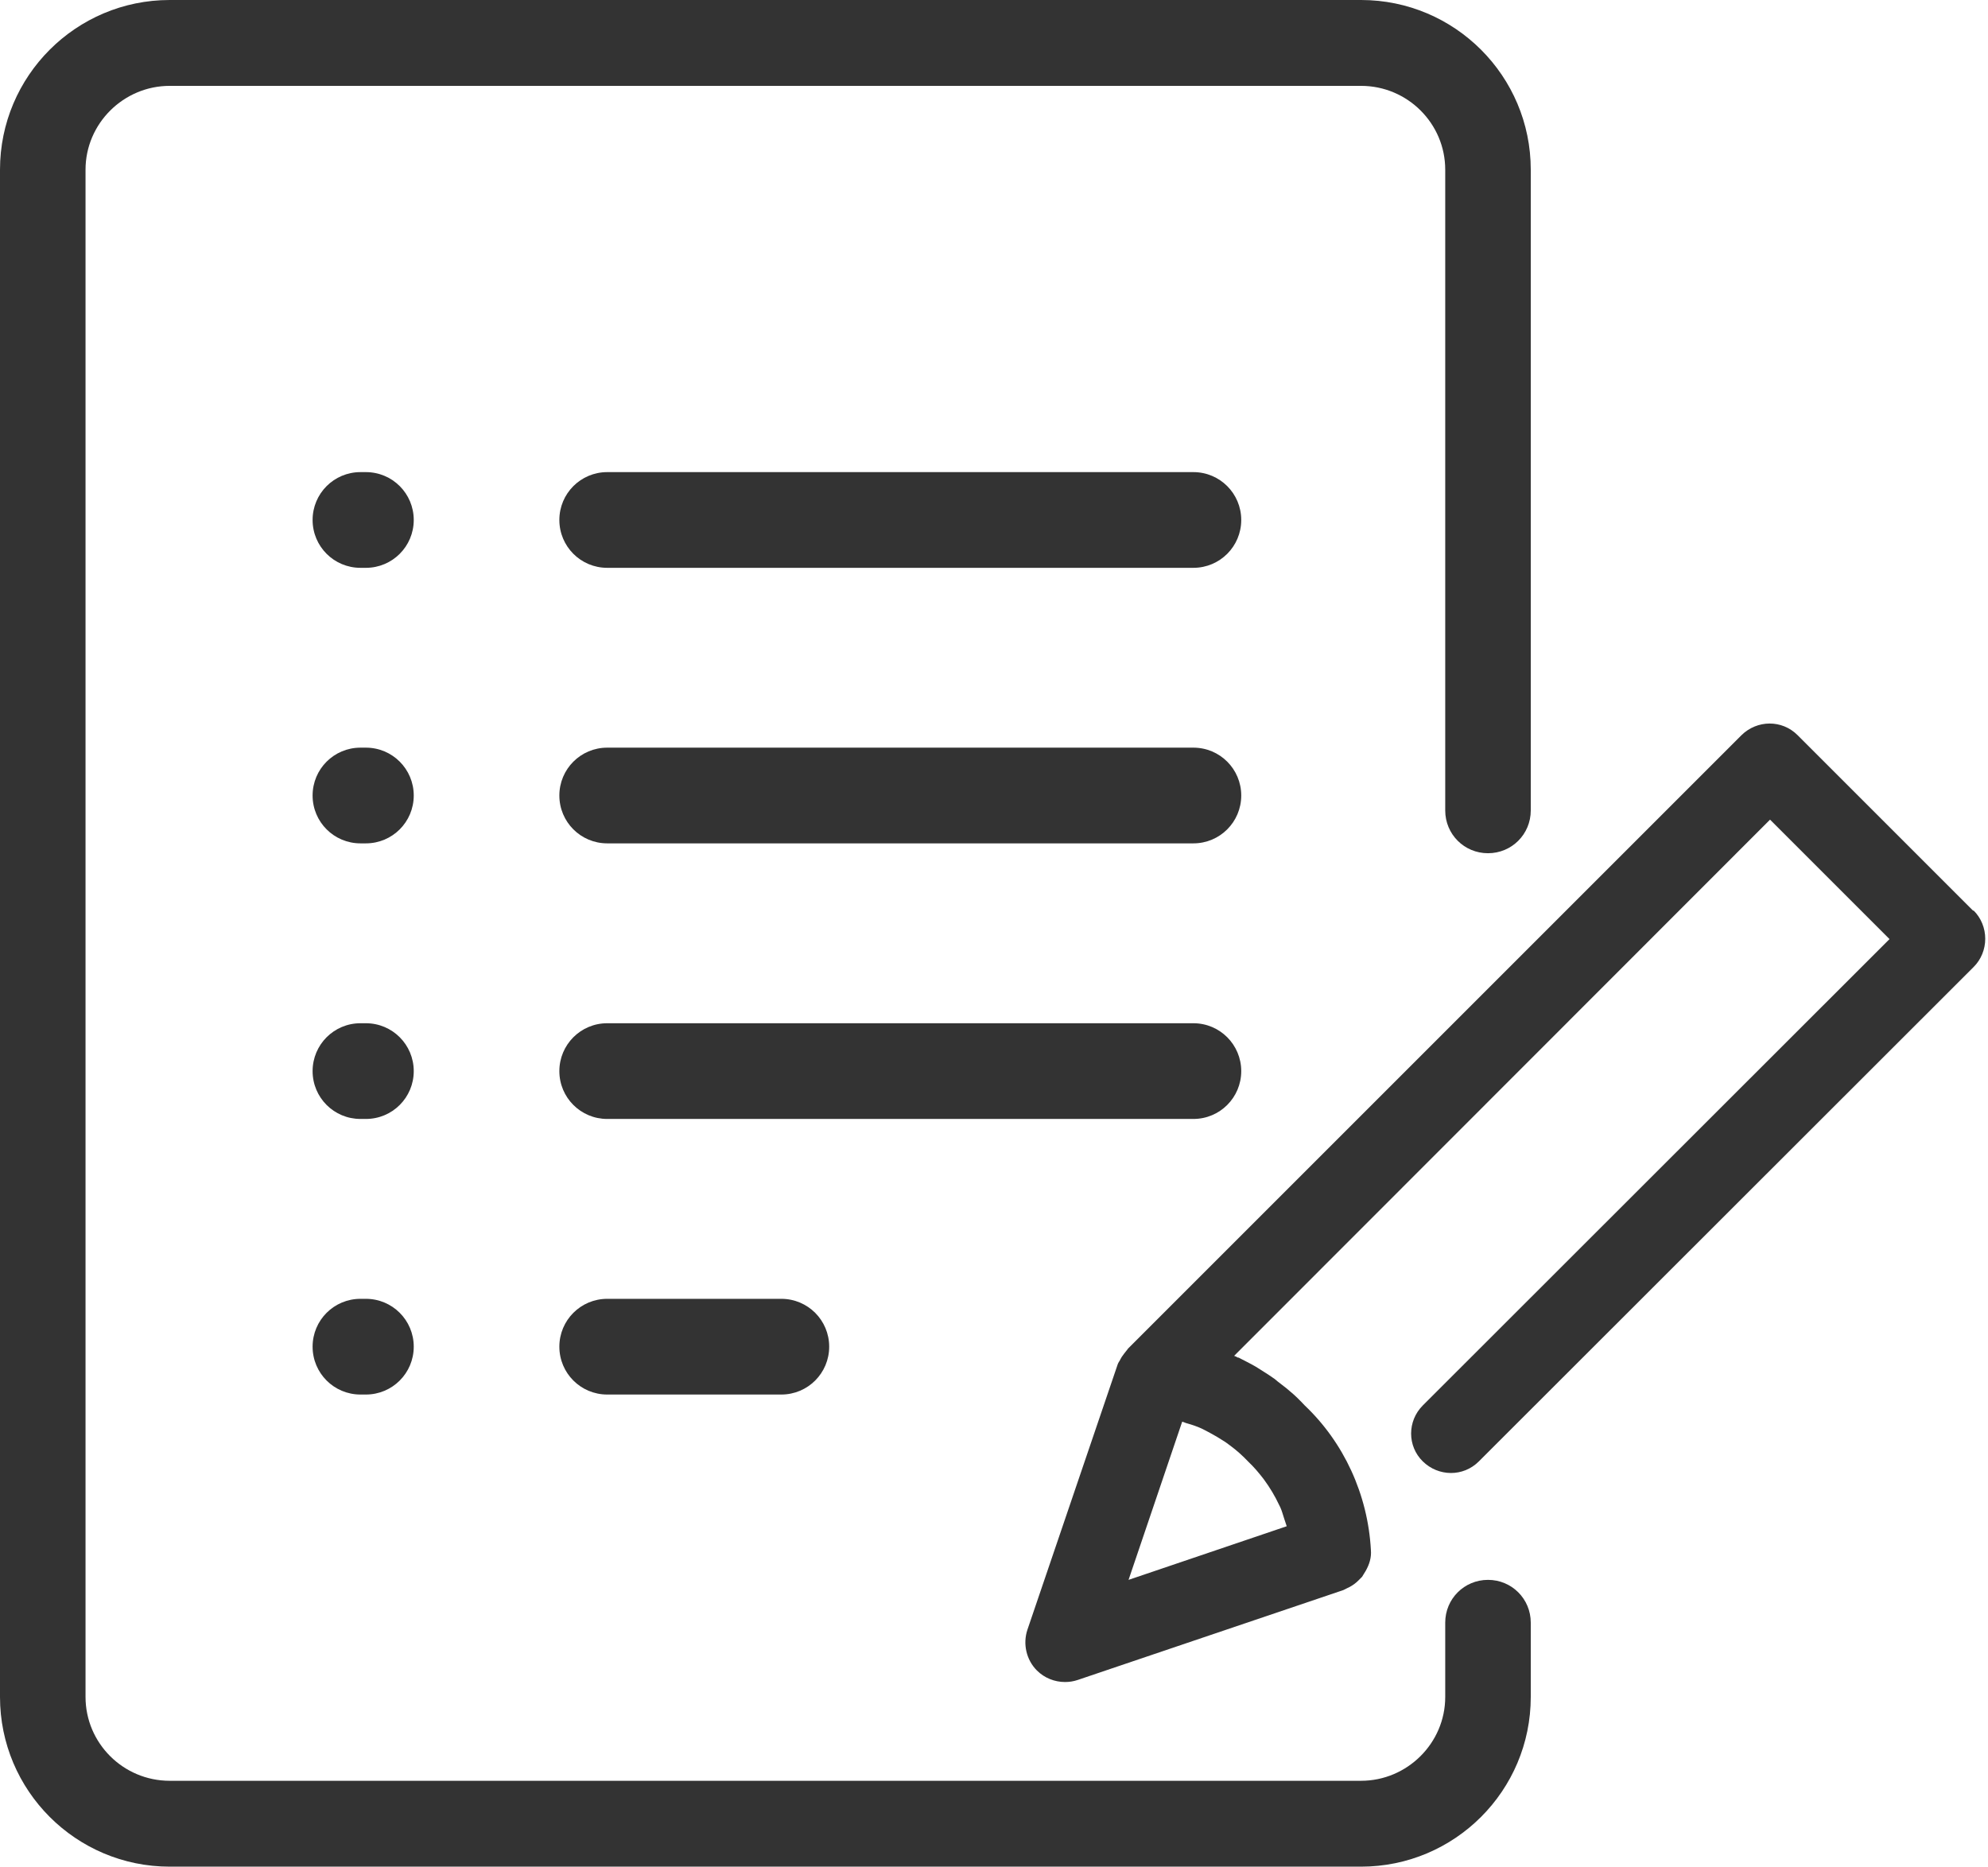 <svg width="82" height="77" viewBox="0 0 82 77" fill="none" xmlns="http://www.w3.org/2000/svg">
<path d="M14.868 23.423C13.776 23.423 12.894 22.541 12.894 21.449C12.894 20.357 13.776 19.475 14.868 19.475H15.092C16.184 19.475 17.066 20.357 17.066 21.449C17.066 22.541 16.184 23.423 15.092 23.423H14.868Z" fill="#333333"/>
<path d="M14.868 34.789C13.776 34.789 12.894 33.907 12.894 32.815C12.894 31.723 13.776 30.841 14.868 30.841H15.092C16.184 30.841 17.066 31.723 17.066 32.815C17.066 33.907 16.184 34.789 15.092 34.789H14.868Z" fill="#333333"/>
<path d="M14.868 46.157C13.776 46.157 12.894 45.276 12.894 44.184C12.894 43.092 13.776 42.209 14.868 42.209H15.092C16.184 42.209 17.066 43.092 17.066 44.184C17.066 45.276 16.184 46.157 15.092 46.157H14.868Z" fill="#333333"/>
<path d="M14.868 57.525C13.776 57.525 12.894 56.643 12.894 55.551C12.894 54.459 13.776 53.577 14.868 53.577H15.092C16.184 53.577 17.066 54.459 17.066 55.551C17.066 56.643 16.184 57.525 15.092 57.525H14.868Z" fill="#333333"/>
<path d="M25.046 23.423C23.954 23.423 23.072 22.541 23.072 21.449C23.072 20.357 23.954 19.475 25.046 19.475H49.224C50.316 19.475 51.198 20.357 51.198 21.449C51.198 22.541 50.316 23.423 49.224 23.423H25.046Z" fill="#333333"/>
<path d="M25.046 34.789C23.954 34.789 23.072 33.907 23.072 32.815C23.072 31.723 23.954 30.841 25.046 30.841H49.224C50.316 30.841 51.198 31.723 51.198 32.815C51.198 33.907 50.316 34.789 49.224 34.789H25.046Z" fill="#333333"/>
<path d="M25.046 46.157C23.954 46.157 23.072 45.276 23.072 44.184C23.072 43.092 23.954 42.209 25.046 42.209H49.224C50.316 42.209 51.198 43.092 51.198 44.184C51.198 45.276 50.316 46.157 49.224 46.157H25.046Z" fill="#333333"/>
<path d="M25.046 57.525C23.954 57.525 23.072 56.643 23.072 55.551C23.072 54.459 23.954 53.577 25.046 53.577H32.228C33.32 53.577 34.202 54.459 34.202 55.551C34.202 56.643 33.32 57.525 32.228 57.525H25.046Z" fill="#333333"/>
<path d="M56.14 77H7C3.136 77 0 73.864 0 70V7C0 3.136 3.136 0 7 0H56.14C60.004 0 63.14 3.136 63.14 7V33.432C63.14 34.412 62.356 35.196 61.376 35.196C60.396 35.196 59.612 34.412 59.612 33.432V7C59.612 5.096 58.058 3.542 56.14 3.542H7C5.096 3.542 3.528 5.096 3.528 7V70C3.528 71.904 5.082 73.458 7 73.458H56.14C58.044 73.458 59.612 71.904 59.612 70V66.934C59.612 65.954 60.396 65.17 61.376 65.17C62.356 65.17 63.14 65.954 63.14 66.934V70C63.14 73.864 60.004 77 56.14 77Z" fill="#333333"/>
<path d="M81.382 37.562L74.144 30.324C73.5 29.68 72.478 29.694 71.834 30.324L46.522 55.636C46.522 55.636 46.508 55.664 46.494 55.678C46.41 55.776 46.34 55.874 46.27 55.972C46.256 56 46.228 56.042 46.214 56.07C46.186 56.14 46.13 56.196 46.102 56.28L42.378 67.228C42.182 67.816 42.336 68.474 42.77 68.908C43.078 69.216 43.498 69.384 43.932 69.384C44.114 69.384 44.282 69.356 44.45 69.3L55.412 65.59C55.412 65.59 55.524 65.534 55.58 65.506C55.622 65.492 55.664 65.464 55.692 65.45C55.818 65.38 55.93 65.296 56.028 65.198C56.084 65.142 56.126 65.1 56.182 65.044C56.238 64.96 56.28 64.876 56.336 64.792C56.476 64.54 56.574 64.26 56.546 63.938C56.42 61.642 55.426 59.5 53.816 57.974C53.62 57.764 53.41 57.554 53.186 57.372C53.032 57.232 52.864 57.12 52.71 56.994C52.64 56.938 52.584 56.882 52.514 56.84C52.318 56.7 52.108 56.574 51.912 56.448C51.87 56.42 51.842 56.406 51.8 56.378C51.562 56.238 51.324 56.126 51.086 56C51.086 56 51.072 56 51.058 56C51.002 55.972 50.96 55.944 50.904 55.93L73.01 33.81L77.938 38.738L58.688 57.974C58.044 58.618 58.044 59.654 58.688 60.284C59.332 60.914 60.354 60.928 60.998 60.284L81.41 39.886C81.718 39.578 81.886 39.158 81.886 38.724C81.886 38.29 81.718 37.87 81.41 37.562H81.382ZM46.55 65.17L48.762 58.646C48.832 58.66 48.902 58.702 48.972 58.716C49.168 58.772 49.378 58.842 49.56 58.926C49.672 58.982 49.784 59.038 49.91 59.108C50.092 59.206 50.288 59.318 50.456 59.43C50.554 59.486 50.638 59.556 50.736 59.626C51.002 59.822 51.254 60.046 51.492 60.298C51.73 60.522 51.926 60.76 52.122 61.012C52.192 61.11 52.248 61.194 52.318 61.292C52.43 61.46 52.528 61.628 52.626 61.81C52.682 61.936 52.752 62.048 52.808 62.174C52.878 62.328 52.92 62.496 52.976 62.664C53.004 62.762 53.046 62.86 53.074 62.958L46.55 65.17Z" fill="#333333"/>
</svg>
